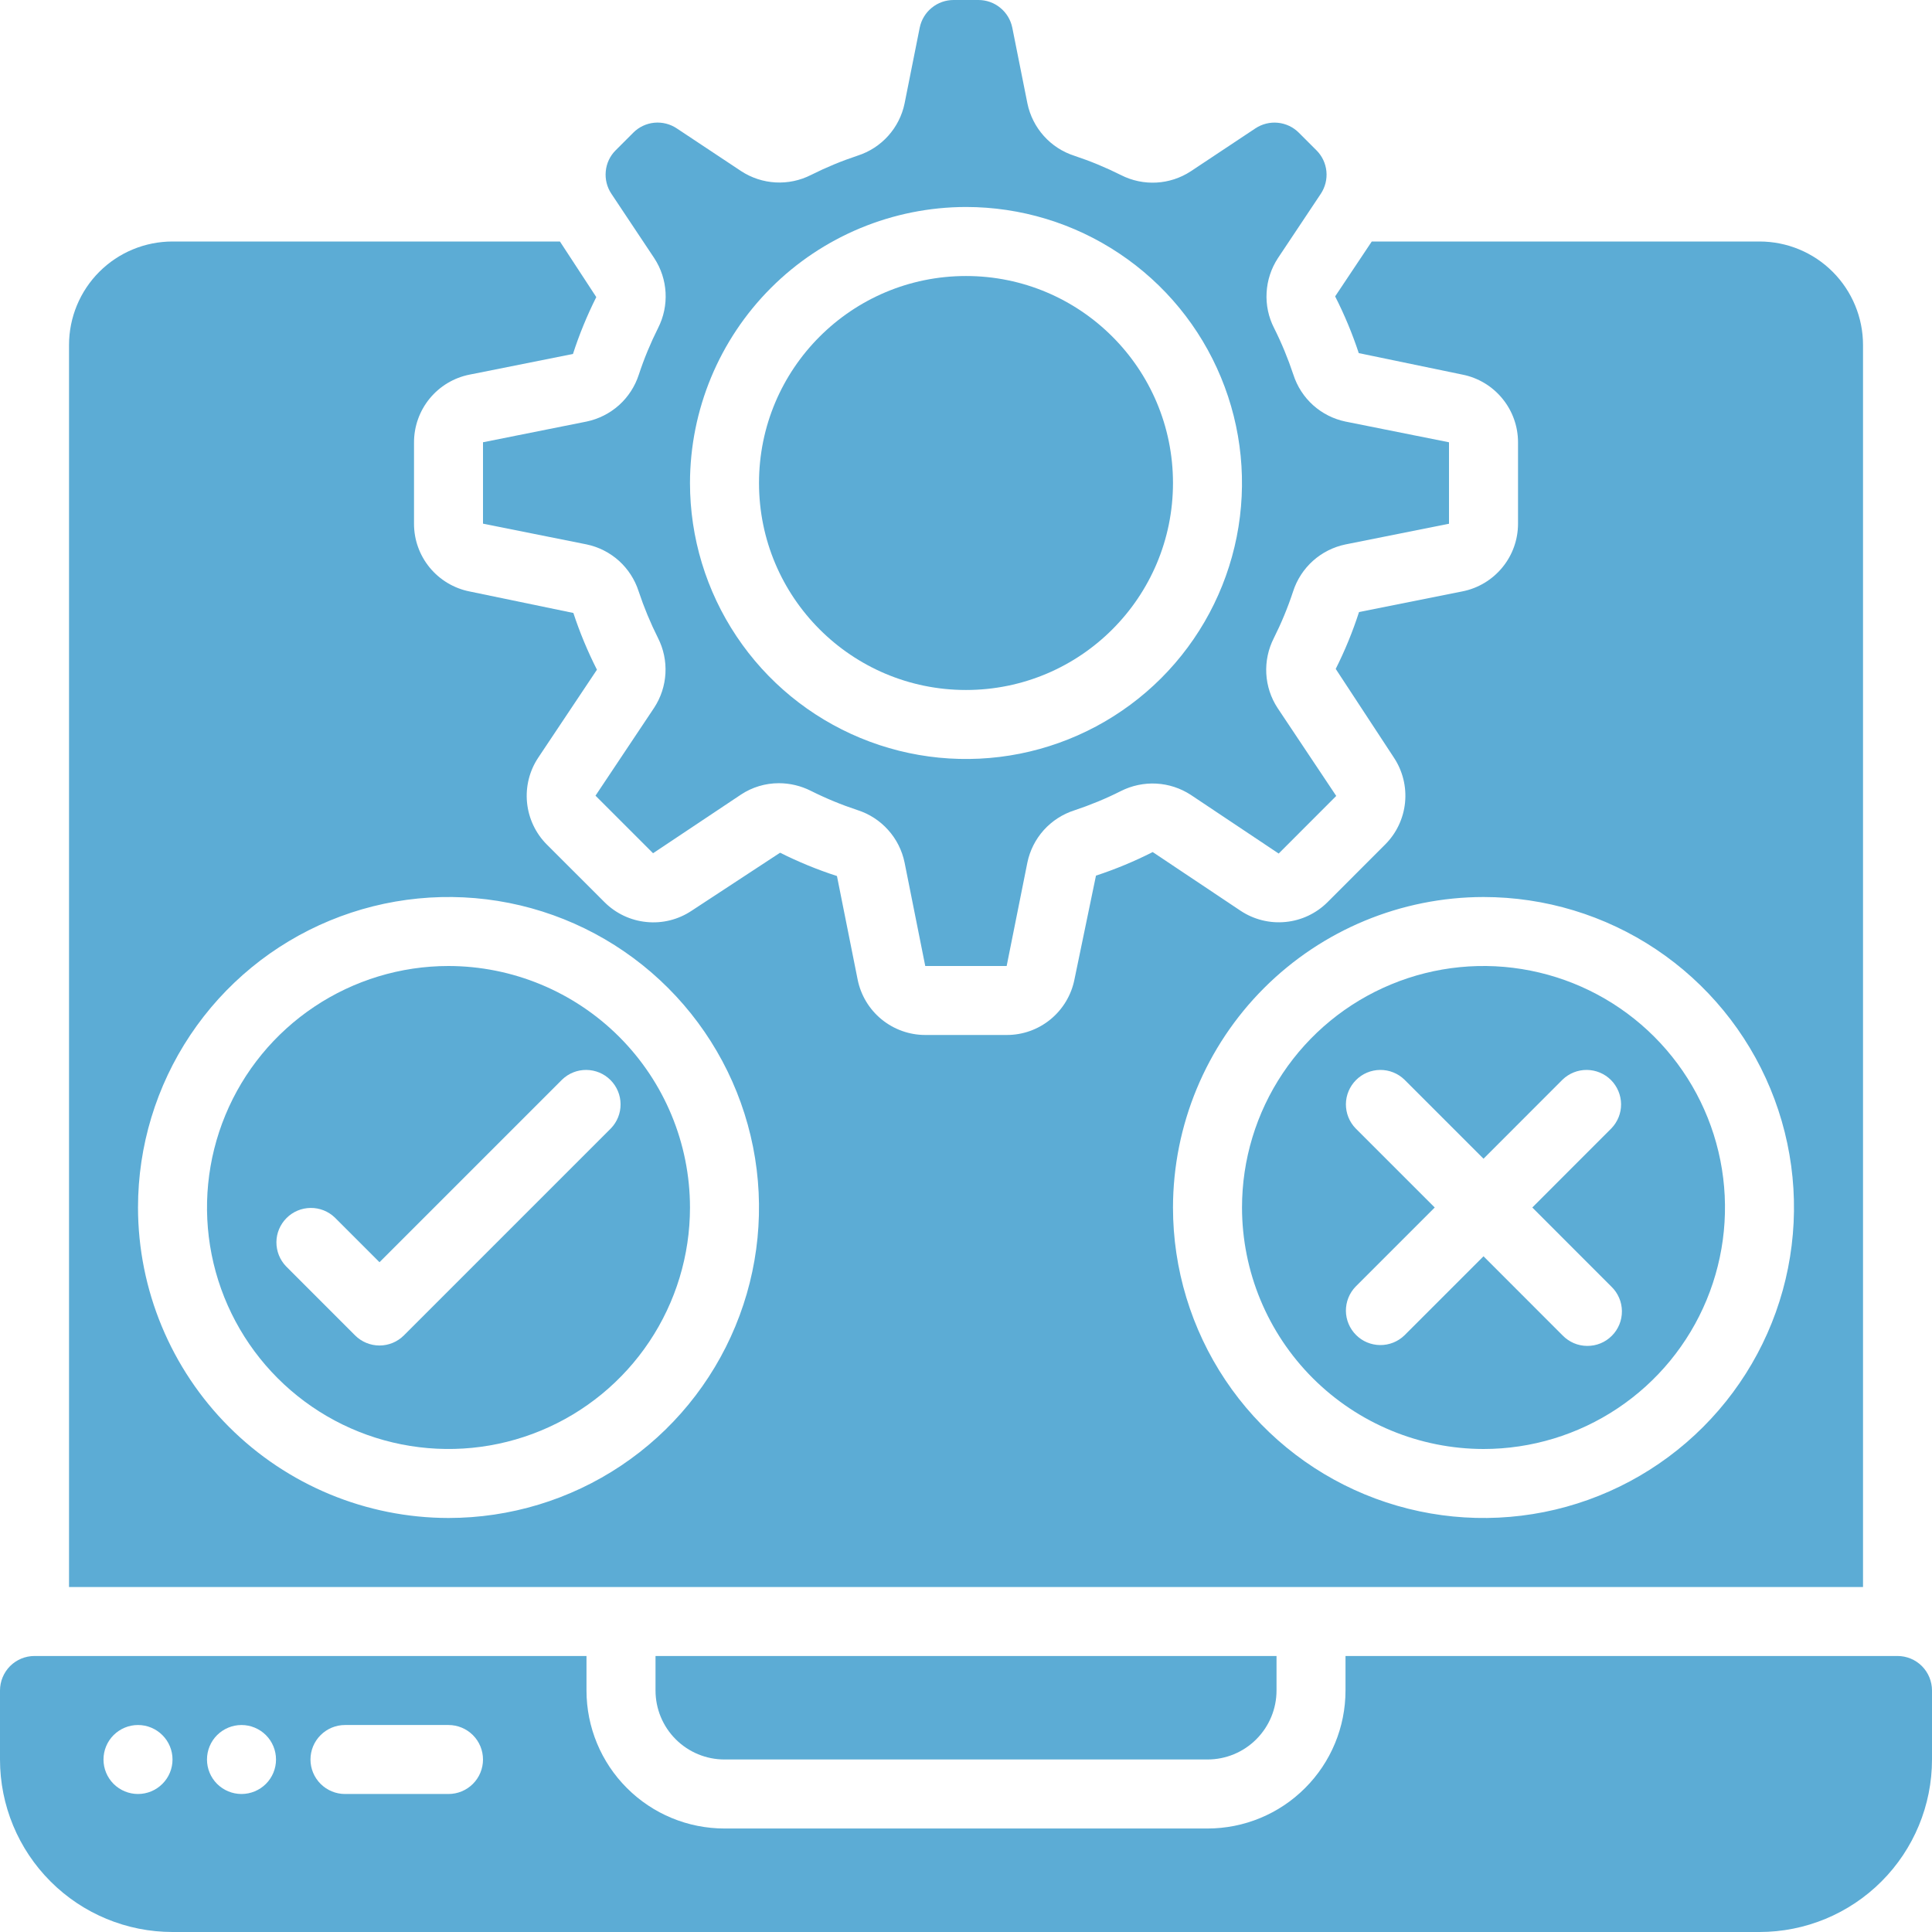<svg width="44" height="44" viewBox="0 0 44 44" fill="none" xmlns="http://www.w3.org/2000/svg">
<path d="M22 15.714C24.604 15.714 26.714 13.604 26.714 11C26.714 8.396 24.604 6.286 22 6.286C19.396 6.286 17.286 8.396 17.286 11C17.286 13.604 19.396 15.714 22 15.714Z" fill="#5CACD5"/>
<path d="M33.786 33C34.873 33 35.937 32.677 36.841 32.073C37.746 31.469 38.451 30.61 38.867 29.605C39.283 28.6 39.392 27.494 39.18 26.427C38.968 25.36 38.444 24.38 37.675 23.611C36.906 22.842 35.925 22.318 34.859 22.106C33.792 21.893 32.686 22.002 31.681 22.419C30.676 22.835 29.817 23.54 29.213 24.444C28.608 25.349 28.286 26.412 28.286 27.5C28.287 28.958 28.867 30.356 29.898 31.387C30.93 32.418 32.328 32.998 33.786 33ZM30.873 25.698C30.73 25.55 30.651 25.352 30.652 25.146C30.654 24.94 30.737 24.743 30.883 24.597C31.028 24.451 31.225 24.369 31.431 24.367C31.637 24.365 31.836 24.444 31.984 24.587L33.786 26.389L35.587 24.587C35.736 24.444 35.934 24.365 36.14 24.367C36.346 24.369 36.543 24.451 36.689 24.597C36.834 24.743 36.917 24.94 36.919 25.146C36.921 25.352 36.841 25.55 36.698 25.698L34.897 27.5L36.698 29.302C36.773 29.374 36.833 29.461 36.874 29.557C36.916 29.652 36.937 29.756 36.938 29.86C36.939 29.964 36.919 30.068 36.88 30.164C36.84 30.261 36.782 30.349 36.708 30.422C36.634 30.496 36.547 30.555 36.45 30.594C36.353 30.634 36.25 30.653 36.146 30.652C36.041 30.652 35.938 30.63 35.842 30.589C35.746 30.547 35.66 30.488 35.587 30.413L33.786 28.611L31.984 30.413C31.836 30.556 31.637 30.635 31.431 30.633C31.225 30.631 31.028 30.549 30.883 30.403C30.737 30.257 30.654 30.06 30.652 29.854C30.651 29.648 30.73 29.45 30.873 29.302L32.675 27.5L30.873 25.698Z" fill="#5CACD5"/>
<path d="M29.857 36.143H42.429V7.857C42.429 7.232 42.18 6.632 41.738 6.19C41.296 5.748 40.697 5.5 40.072 5.5H31.241L30.407 6.75C30.619 7.167 30.799 7.599 30.945 8.042L33.309 8.532C33.665 8.603 33.985 8.796 34.215 9.077C34.446 9.358 34.572 9.71 34.572 10.073V11.927C34.572 12.29 34.446 12.643 34.215 12.923C33.985 13.204 33.664 13.397 33.308 13.468L30.951 13.939C30.807 14.384 30.63 14.817 30.42 15.234L31.743 17.251C31.944 17.553 32.035 17.916 31.999 18.278C31.963 18.639 31.803 18.977 31.546 19.233L30.235 20.545C29.978 20.802 29.64 20.962 29.279 20.997C28.917 21.033 28.554 20.942 28.252 20.741L26.252 19.405C25.835 19.617 25.403 19.796 24.96 19.942L24.47 22.306C24.399 22.663 24.206 22.984 23.925 23.215C23.644 23.446 23.291 23.572 22.927 23.571H21.073C20.71 23.571 20.358 23.445 20.077 23.215C19.796 22.985 19.603 22.664 19.532 22.308L19.061 19.951C18.616 19.807 18.183 19.629 17.766 19.42L15.749 20.743C15.447 20.944 15.084 21.035 14.723 20.998C14.361 20.963 14.023 20.802 13.767 20.546L12.455 19.235C12.198 18.978 12.039 18.64 12.003 18.279C11.967 17.917 12.058 17.554 12.26 17.252L13.595 15.252C13.383 14.835 13.204 14.403 13.058 13.96L10.694 13.47C10.337 13.399 10.016 13.206 9.785 12.925C9.554 12.643 9.428 12.291 9.429 11.927V10.073C9.429 9.71 9.555 9.358 9.785 9.077C10.015 8.796 10.336 8.603 10.692 8.532L13.049 8.061C13.193 7.616 13.371 7.183 13.58 6.766L12.752 5.5H3.929C3.304 5.5 2.704 5.748 2.262 6.19C1.82 6.632 1.572 7.232 1.572 7.857V36.143H29.857ZM33.786 20.429C35.184 20.429 36.552 20.843 37.715 21.62C38.877 22.397 39.784 23.502 40.319 24.794C40.854 26.086 40.994 27.508 40.721 28.88C40.449 30.251 39.775 31.511 38.786 32.5C37.797 33.489 36.537 34.163 35.165 34.436C33.794 34.708 32.372 34.568 31.08 34.033C29.788 33.498 28.683 32.592 27.906 31.429C27.129 30.266 26.714 28.899 26.714 27.5C26.717 25.625 27.462 23.828 28.788 22.502C30.114 21.177 31.911 20.431 33.786 20.429ZM3.143 27.5C3.143 26.101 3.558 24.734 4.335 23.571C5.112 22.408 6.216 21.502 7.508 20.967C8.8 20.432 10.222 20.292 11.594 20.564C12.966 20.837 14.226 21.511 15.215 22.5C16.204 23.489 16.877 24.749 17.15 26.12C17.423 27.492 17.283 28.914 16.747 30.206C16.212 31.498 15.306 32.603 14.143 33.38C12.98 34.157 11.613 34.571 10.214 34.571C8.34 34.569 6.542 33.823 5.217 32.498C3.891 31.172 3.145 29.375 3.143 27.5Z" fill="#5CACD5"/>
<path d="M14.987 7.471C14.815 7.814 14.668 8.169 14.548 8.534C14.461 8.801 14.306 9.04 14.097 9.228C13.887 9.415 13.632 9.544 13.357 9.601L11 10.072V11.926L13.357 12.398C13.632 12.455 13.886 12.584 14.095 12.771C14.303 12.959 14.458 13.198 14.544 13.465C14.665 13.829 14.812 14.184 14.984 14.527C15.243 15.035 15.21 15.643 14.897 16.12L13.562 18.121L14.873 19.432L16.874 18.097C17.13 17.927 17.431 17.837 17.738 17.837C17.991 17.837 18.24 17.897 18.465 18.01C18.808 18.182 19.164 18.329 19.528 18.449C19.797 18.535 20.038 18.691 20.226 18.901C20.415 19.11 20.544 19.367 20.601 19.643L21.072 22H22.926L23.398 19.643C23.455 19.368 23.584 19.114 23.771 18.905C23.959 18.697 24.198 18.542 24.465 18.456C24.829 18.335 25.185 18.189 25.527 18.016C25.777 17.89 26.055 17.831 26.335 17.846C26.615 17.861 26.885 17.95 27.12 18.103L29.121 19.439L30.432 18.127L29.097 16.126C28.943 15.892 28.854 15.621 28.839 15.342C28.824 15.062 28.883 14.784 29.01 14.534C29.182 14.191 29.329 13.836 29.449 13.471C29.535 13.203 29.691 12.962 29.901 12.773C30.111 12.585 30.367 12.456 30.643 12.399L33 11.928V10.073L30.643 9.601C30.368 9.544 30.114 9.415 29.905 9.228C29.697 9.041 29.542 8.801 29.456 8.534C29.335 8.17 29.189 7.815 29.017 7.472C28.889 7.223 28.83 6.944 28.846 6.664C28.861 6.385 28.95 6.114 29.103 5.88L30.08 4.414C30.18 4.263 30.226 4.082 30.208 3.901C30.19 3.72 30.11 3.551 29.981 3.423L29.581 3.023C29.453 2.894 29.284 2.814 29.103 2.796C28.922 2.778 28.741 2.824 28.59 2.924L27.121 3.9C26.644 4.213 26.037 4.246 25.529 3.987C25.186 3.815 24.831 3.668 24.466 3.547C24.199 3.461 23.96 3.306 23.772 3.096C23.585 2.887 23.456 2.632 23.399 2.357L23.054 0.629C23.017 0.451 22.921 0.291 22.78 0.177C22.64 0.062 22.464 -0 22.283 5.69926e-07H21.717C21.536 -0 21.36 0.062 21.22 0.177C21.079 0.291 20.983 0.451 20.946 0.629L20.601 2.357C20.544 2.632 20.415 2.886 20.227 3.095C20.04 3.303 19.801 3.458 19.534 3.544C19.169 3.665 18.814 3.812 18.471 3.984C17.963 4.243 17.356 4.209 16.879 3.897L15.413 2.924C15.262 2.823 15.081 2.778 14.9 2.795C14.719 2.813 14.55 2.893 14.422 3.022L14.022 3.422C13.893 3.55 13.813 3.719 13.796 3.9C13.778 4.081 13.823 4.262 13.924 4.413L14.9 5.879C15.213 6.356 15.246 6.963 14.987 7.471ZM22 4.714C23.243 4.714 24.459 5.083 25.492 5.774C26.526 6.464 27.332 7.446 27.807 8.595C28.283 9.743 28.407 11.007 28.165 12.226C27.922 13.446 27.324 14.566 26.445 15.445C25.566 16.324 24.446 16.922 23.226 17.165C22.007 17.407 20.743 17.283 19.595 16.807C18.446 16.331 17.464 15.526 16.774 14.492C16.083 13.459 15.714 12.243 15.714 11C15.716 9.334 16.379 7.736 17.558 6.557C18.736 5.379 20.334 4.716 22 4.714ZM10.214 22C9.127 22 8.063 22.323 7.159 22.927C6.254 23.531 5.549 24.39 5.133 25.395C4.717 26.4 4.608 27.506 4.82 28.573C5.032 29.64 5.556 30.62 6.325 31.389C7.094 32.158 8.074 32.682 9.141 32.894C10.208 33.106 11.314 32.998 12.319 32.581C13.324 32.165 14.183 31.46 14.787 30.556C15.392 29.651 15.714 28.588 15.714 27.5C15.713 26.042 15.133 24.644 14.102 23.613C13.07 22.582 11.672 22.002 10.214 22ZM13.913 25.698L9.198 30.413C9.051 30.56 8.851 30.643 8.643 30.643C8.435 30.643 8.235 30.56 8.087 30.413L6.516 28.841C6.373 28.693 6.294 28.495 6.295 28.288C6.297 28.082 6.38 27.886 6.526 27.74C6.671 27.594 6.868 27.512 7.074 27.51C7.28 27.508 7.479 27.587 7.627 27.73L8.643 28.746L12.802 24.587C12.95 24.444 13.148 24.365 13.354 24.367C13.56 24.369 13.758 24.451 13.903 24.597C14.049 24.743 14.132 24.94 14.133 25.146C14.135 25.352 14.056 25.55 13.913 25.698ZM16.5 40.071H27.5C27.917 40.071 28.317 39.906 28.611 39.611C28.906 39.316 29.072 38.917 29.072 38.5V37.714H14.929V38.5C14.929 38.917 15.094 39.316 15.389 39.611C15.684 39.906 16.083 40.071 16.5 40.071Z" fill="#5CACD5"/>
<path d="M30.643 37.714V38.5C30.643 39.334 30.312 40.133 29.722 40.722C29.133 41.312 28.334 41.643 27.5 41.643H16.5C15.666 41.643 14.867 41.312 14.278 40.722C13.688 40.133 13.357 39.334 13.357 38.5V37.714H0.786C0.577 37.714 0.377 37.797 0.23 37.944C0.083 38.092 0 38.292 0 38.5L0 40.072C0 41.113 0.414 42.113 1.151 42.849C1.887 43.586 2.887 44 3.929 44H40.071C41.113 44 42.113 43.586 42.849 42.849C43.586 42.113 44 41.113 44 40.072V38.5C44 38.292 43.917 38.092 43.77 37.944C43.623 37.797 43.423 37.714 43.214 37.714H30.643ZM3.143 40.857C2.934 40.857 2.735 40.774 2.587 40.627C2.44 40.48 2.357 40.28 2.357 40.072C2.357 39.863 2.44 39.663 2.587 39.516C2.735 39.369 2.934 39.286 3.143 39.286C3.351 39.286 3.551 39.369 3.698 39.516C3.846 39.663 3.929 39.863 3.929 40.072C3.929 40.28 3.846 40.48 3.698 40.627C3.551 40.774 3.351 40.857 3.143 40.857ZM5.5 40.857C5.292 40.857 5.092 40.774 4.944 40.627C4.797 40.48 4.714 40.28 4.714 40.072C4.714 39.863 4.797 39.663 4.944 39.516C5.092 39.369 5.292 39.286 5.5 39.286C5.708 39.286 5.908 39.369 6.056 39.516C6.203 39.663 6.286 39.863 6.286 40.072C6.286 40.28 6.203 40.48 6.056 40.627C5.908 40.774 5.708 40.857 5.5 40.857ZM10.214 40.857H7.857C7.649 40.857 7.449 40.774 7.302 40.627C7.154 40.48 7.071 40.28 7.071 40.072C7.071 39.863 7.154 39.663 7.302 39.516C7.449 39.369 7.649 39.286 7.857 39.286H10.214C10.423 39.286 10.623 39.369 10.77 39.516C10.917 39.663 11 39.863 11 40.072C11 40.28 10.917 40.48 10.77 40.627C10.623 40.774 10.423 40.857 10.214 40.857Z" fill="#5CACD5"/>
</svg>

